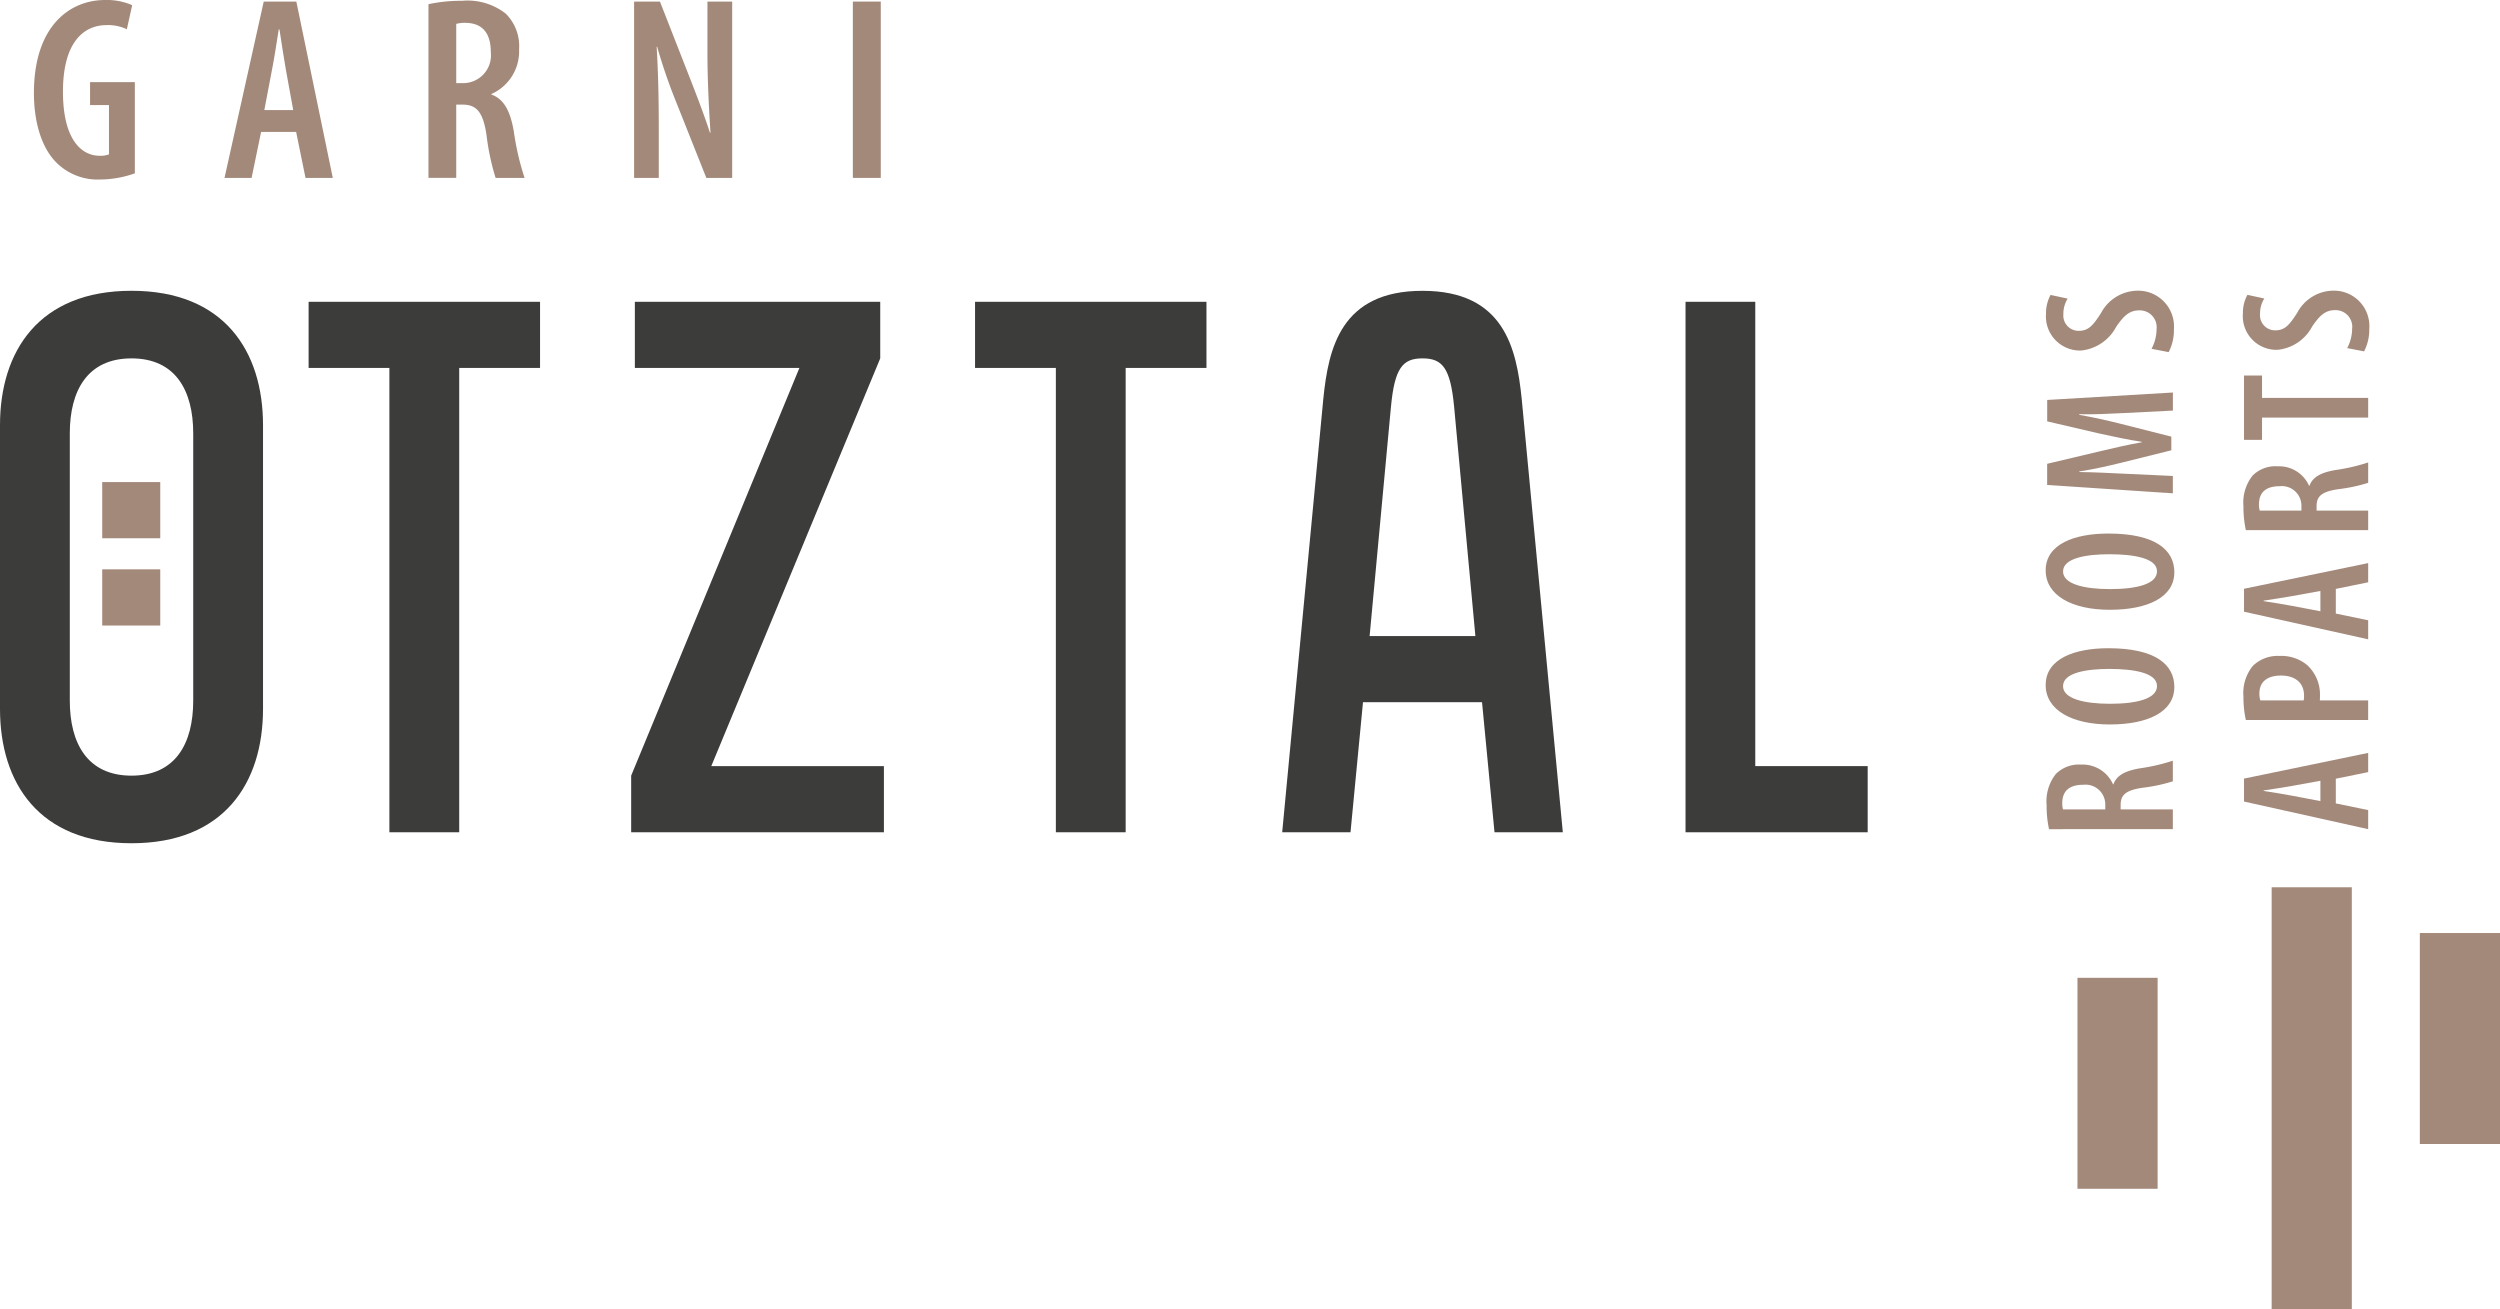 <svg xmlns="http://www.w3.org/2000/svg" width="215.077" height="112.619" viewBox="0 0 215.077 112.619">
  <g id="logo-start" transform="translate(0 0.001)">
    <path id="Pfad_1" data-name="Pfad 1" d="M22.628,60.978c0,6.383-3.349,11.566-11.314,11.566S0,67.361,0,60.978V36.58C0,30.2,3.352,25.015,11.314,25.015S22.628,30.2,22.628,36.58Zm-6.005-23.7c0-3.667-1.515-6.447-5.309-6.447s-5.309,2.78-5.309,6.447V60.282c0,3.666,1.518,6.447,5.309,6.447s5.309-2.781,5.309-6.447Z" fill="#3c3c3b"/>
    <path id="Pfad_2" data-name="Pfad 2" d="M33.5,71.6V31.651H26.55V25.962H46.461v5.689H39.507V71.6Z" fill="#3c3c3b"/>
    <path id="Pfad_3" data-name="Pfad 3" d="M54.3,71.6V66.729L68.775,31.651H54.617V25.962h21.11v4.867L61.192,65.908H76.043V71.6Z" fill="#3c3c3b"/>
    <path id="Pfad_4" data-name="Pfad 4" d="M90.836,71.6V31.651H83.884V25.962h19.909v5.689H96.841V71.6Z" fill="#3c3c3b"/>
    <path id="Pfad_5" data-name="Pfad 5" d="M127.5,60.409H117.26L116.185,71.6h-5.877l3.538-37.29c.442-4.362,1.517-9.292,8.532-9.292s8.091,4.93,8.535,9.292l3.538,37.29h-5.877Zm-9.671-5.688h9.1L125.1,35c-.317-3.349-1.01-4.17-2.719-4.17s-2.4.821-2.716,4.17Z" fill="#3c3c3b"/>
    <path id="Pfad_6" data-name="Pfad 6" d="M145.008,71.6V25.962h6V65.908h9.67V71.6Z" fill="#3c3c3b"/>
    <path id="Pfad_7" data-name="Pfad 7" d="M8.793,41.472h4.994v4.833H8.793Zm0,7.507h4.994v4.833H8.793Z" fill="#a3897a"/>
    <path id="Pfad_8" data-name="Pfad 8" d="M176.28,71.333a9.293,9.293,0,0,1-.208-2.062,3.792,3.792,0,0,1,.789-2.679,2.81,2.81,0,0,1,2.186-.815,2.862,2.862,0,0,1,2.74,1.7h.031c.273-.762.991-1.157,2.27-1.377a16.3,16.3,0,0,0,2.843-.659v1.776a14.5,14.5,0,0,1-2.626.557c-1.409.209-1.865.609-1.865,1.464v.394h4.491v1.7Zm4.838-1.7v-.445a1.7,1.7,0,0,0-1.9-1.674c-1.069,0-1.78.429-1.8,1.545a1.937,1.937,0,0,0,.064.574Z" fill="#a3897a"/>
    <path id="Pfad_9" data-name="Pfad 9" d="M181.389,55.766c4.062,0,5.671,1.42,5.671,3.332,0,2.154-2.287,3.227-5.553,3.227-3.239,0-5.516-1.226-5.516-3.392,0-2.265,2.48-3.167,5.4-3.167m.136,4.779c2.351,0,4.042-.445,4.042-1.533,0-1.116-1.947-1.465-4.106-1.465-1.958,0-3.978.325-3.978,1.48,0,1.073,1.778,1.518,4.042,1.518" fill="#a3897a"/>
    <path id="Pfad_10" data-name="Pfad 10" d="M181.389,45.9c4.062,0,5.671,1.42,5.671,3.332,0,2.154-2.287,3.227-5.553,3.227-3.239,0-5.516-1.226-5.516-3.392,0-2.265,2.48-3.167,5.4-3.167m.136,4.779c2.351,0,4.042-.445,4.042-1.533,0-1.116-1.947-1.465-4.106-1.465-1.958,0-3.978.325-3.978,1.48,0,1.073,1.778,1.518,4.042,1.518" fill="#a3897a"/>
    <path id="Pfad_11" data-name="Pfad 11" d="M182.756,35.533c-1.211.062-2.684.133-3.879.1v.052c1.18.212,2.493.5,3.524.763l4.4,1.115v1.175L182.527,39.8c-1.1.275-2.441.576-3.65.762v.046c1.223.013,2.653.087,3.934.148l4.12.191v1.493l-10.813-.717V39.9L180.5,38.86c1.4-.327,2.53-.6,3.755-.812v-.039c-1.214-.186-2.347-.426-3.755-.738l-4.378-1.021V34.407l10.813-.64v1.555Z" fill="#a3897a"/>
    <path id="Pfad_12" data-name="Pfad 12" d="M185.1,30.007a3.653,3.653,0,0,0,.431-1.676,1.454,1.454,0,0,0-1.5-1.631c-.874,0-1.365.531-1.976,1.416a3.839,3.839,0,0,1-3.01,2.038,2.93,2.93,0,0,1-3.024-3.168,3.3,3.3,0,0,1,.391-1.615l1.471.319a2.443,2.443,0,0,0-.369,1.335,1.313,1.313,0,0,0,1.31,1.436c.839,0,1.221-.431,1.93-1.533a3.6,3.6,0,0,1,3.1-1.92,3.087,3.087,0,0,1,3.171,3.325,4.133,4.133,0,0,1-.452,1.96Z" fill="#a3897a"/>
    <rect id="Rechteck_1" data-name="Rechteck 1" width="6.896" height="18.15" transform="translate(178.726 84.121)" fill="#a3897a"/>
    <rect id="Rechteck_2" data-name="Rechteck 2" width="6.896" height="18.15" transform="translate(208.181 80.268)" fill="#a3897a"/>
    <rect id="Rechteck_3" data-name="Rechteck 3" width="6.896" height="36.286" transform="translate(195.432 76.332)" fill="#a3897a"/>
    <path id="Pfad_13" data-name="Pfad 13" d="M11.6,14.91a8.917,8.917,0,0,1-2.934.53,5.023,5.023,0,0,1-3.847-1.488c-1.211-1.231-1.925-3.4-1.9-6.09C2.97,2.166,6.06,0,9.03,0a5.448,5.448,0,0,1,2.34.445l-.457,2.072a3.746,3.746,0,0,0-1.742-.357c-1.952,0-3.755,1.444-3.755,5.727C5.416,11.994,7,13.4,8.575,13.4a1.957,1.957,0,0,0,.8-.123V9.036H7.748V7.064H11.6Z" fill="#a3897a"/>
    <path id="Pfad_14" data-name="Pfad 14" d="M22.461,11.352l-.817,3.954H19.315L22.689.135h2.805l3.137,15.171H26.284l-.807-3.954Zm2.765-1.883-.634-3.483c-.18-.991-.383-2.391-.548-3.453H23.98C23.814,3.6,23.588,5.05,23.4,6L22.74,9.469Z" fill="#a3897a"/>
    <path id="Pfad_15" data-name="Pfad 15" d="M36.862.361A13.076,13.076,0,0,1,39.755.068a5.313,5.313,0,0,1,3.759,1.109,3.936,3.936,0,0,1,1.143,3.067,4.011,4.011,0,0,1-2.383,3.843v.045c1.068.382,1.622,1.389,1.932,3.185a22.989,22.989,0,0,0,.924,3.989H42.638a20.522,20.522,0,0,1-.782-3.685C41.563,9.645,41,9,39.8,9H39.25v6.3H36.862ZM39.25,7.15h.625a2.39,2.39,0,0,0,2.349-2.662c0-1.5-.6-2.5-2.169-2.524a2.774,2.774,0,0,0-.805.09Z" fill="#a3897a"/>
    <path id="Pfad_16" data-name="Pfad 16" d="M54.551,15.305V.135h2.224L59.31,6.609c.539,1.376,1.3,3.347,1.767,4.809h.046c-.119-1.947-.261-4.284-.261-7V.135H62.99v15.17H60.767L58.2,8.849a46.689,46.689,0,0,1-1.663-4.824h-.046c.107,1.751.184,3.9.184,7.04v4.24Z" fill="#a3897a"/>
    <rect id="Rechteck_4" data-name="Rechteck 4" width="2.402" height="15.17" transform="translate(73.371 0.135)" fill="#a3897a"/>
    <path id="Pfad_17" data-name="Pfad 17" d="M200.952,69.116l2.784.577v1.639l-10.682-2.375V66.981l10.682-2.21v1.653l-2.784.568Zm-1.326-1.947-2.452.446c-.7.129-1.684.27-2.432.387v.044c.754.117,1.773.277,2.439.407l2.445.466Z" fill="#a3897a"/>
    <path id="Pfad_18" data-name="Pfad 18" d="M193.212,61.939a8.993,8.993,0,0,1-.206-1.991,3.709,3.709,0,0,1,.806-2.661,3.062,3.062,0,0,1,2.284-.857,3.479,3.479,0,0,1,2.393.789,3.416,3.416,0,0,1,1.1,2.563c0,.172,0,.318-.013.473h4.159v1.684Zm4.978-1.684a2.156,2.156,0,0,0,.029-.409c0-1.111-.763-1.728-1.99-1.728-1.006,0-1.852.409-1.852,1.549a2,2,0,0,0,.079.588Z" fill="#a3897a"/>
    <path id="Pfad_19" data-name="Pfad 19" d="M200.952,52.786l2.784.577V55l-10.682-2.375V50.651l10.682-2.21v1.653l-2.784.568Zm-1.326-1.947-2.452.446c-.7.129-1.684.27-2.432.387v.044c.754.117,1.773.277,2.439.407l2.445.466Z" fill="#a3897a"/>
    <path id="Pfad_20" data-name="Pfad 20" d="M193.213,45.606a9.213,9.213,0,0,1-.207-2.038,3.747,3.747,0,0,1,.781-2.647,2.771,2.771,0,0,1,2.16-.805,2.824,2.824,0,0,1,2.706,1.678h.031c.269-.752.979-1.143,2.243-1.359a16.256,16.256,0,0,0,2.809-.652v1.754a14.309,14.309,0,0,1-2.595.551c-1.391.207-1.843.6-1.843,1.447v.389h4.438v1.682Zm4.78-1.682v-.44a1.684,1.684,0,0,0-1.875-1.655c-1.056,0-1.759.424-1.777,1.527a1.928,1.928,0,0,0,.064.568Z" fill="#a3897a"/>
    <path id="Pfad_21" data-name="Pfad 21" d="M194.605,35.924V37.84h-1.551V32.306h1.551v1.925h9.131v1.693Z" fill="#a3897a"/>
    <path id="Pfad_22" data-name="Pfad 22" d="M201.931,29.947a3.6,3.6,0,0,0,.425-1.655,1.435,1.435,0,0,0-1.483-1.611c-.863,0-1.349.524-1.952,1.4a3.793,3.793,0,0,1-2.975,2.013,2.894,2.894,0,0,1-2.987-3.129,3.259,3.259,0,0,1,.387-1.6l1.453.314A2.415,2.415,0,0,0,194.434,27a1.3,1.3,0,0,0,1.295,1.419c.829,0,1.205-.427,1.907-1.514a3.551,3.551,0,0,1,3.063-1.9,3.05,3.05,0,0,1,3.132,3.286,4.078,4.078,0,0,1-.446,1.936Z" fill="#a3897a"/>
  </g>
</svg>
